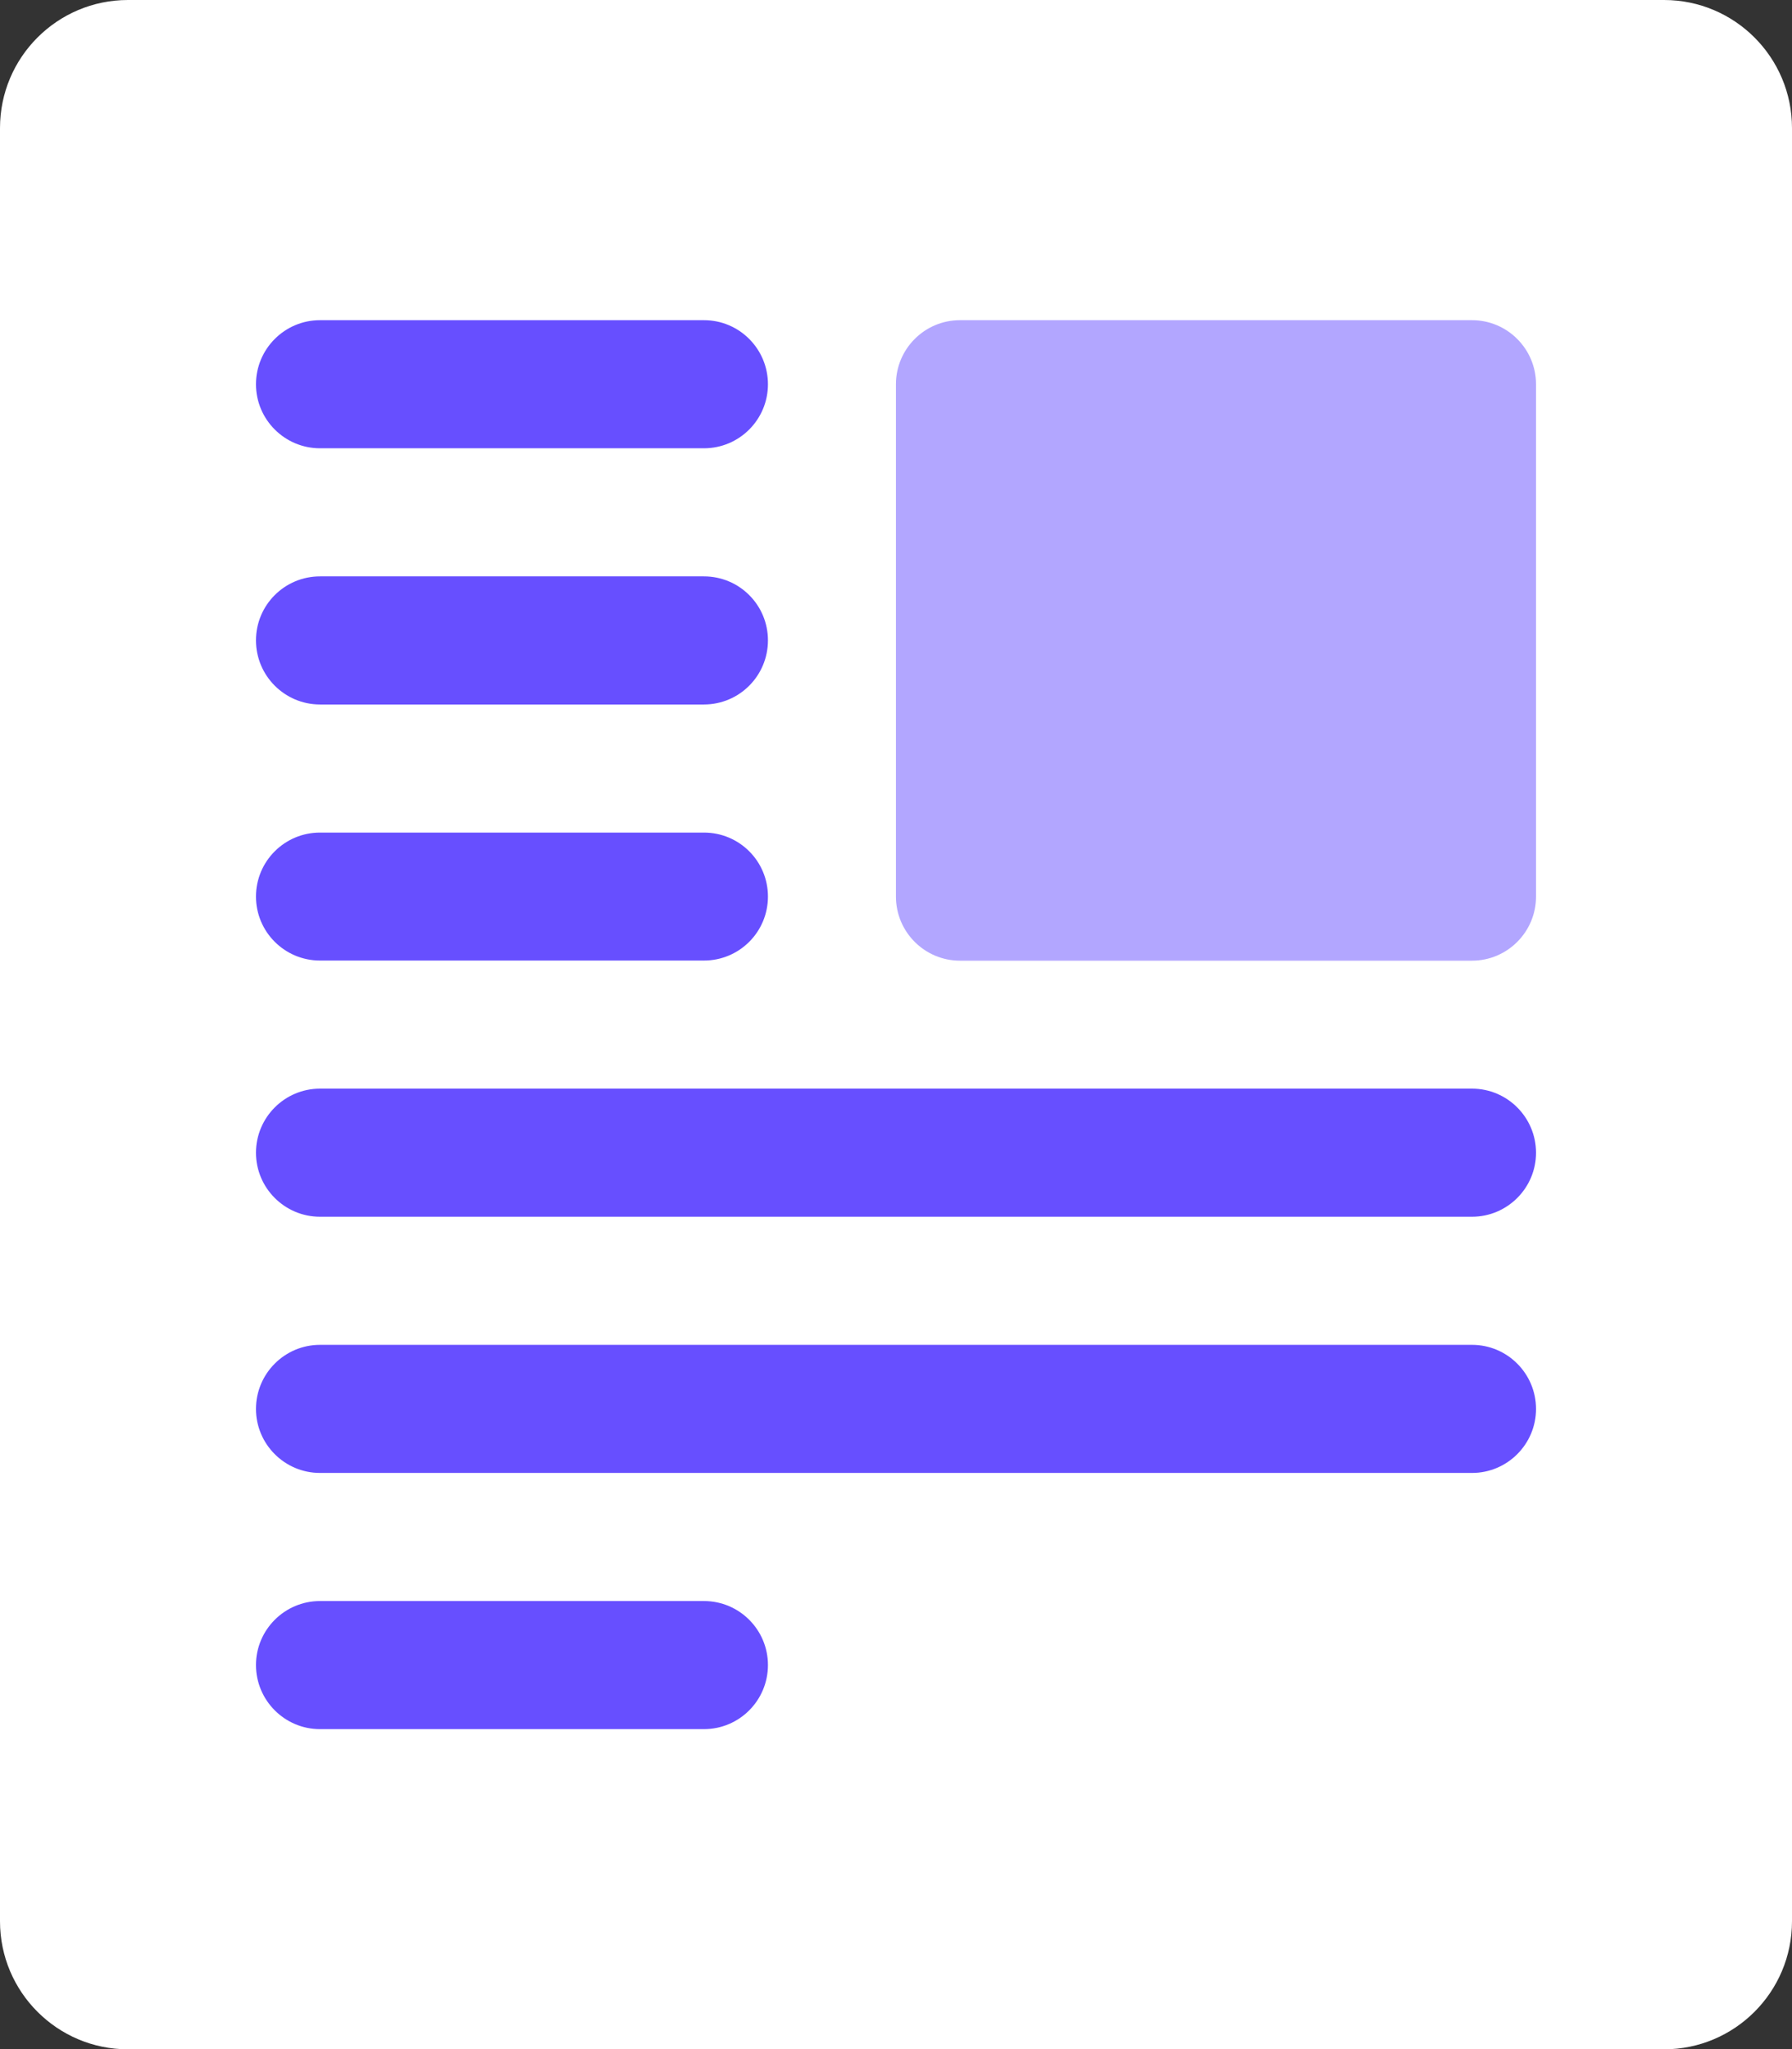 <?xml version="1.0" encoding="UTF-8"?>
<svg width="13.973px" height="15.982px" viewBox="0 0 13.973 15.982" version="1.1" xmlns="http://www.w3.org/2000/svg" xmlns:xlink="http://www.w3.org/1999/xlink">
    <rect x="0" y="0" width="13.973" height="15.982" fill="#333333" stroke="none"/>
    <title>7108C79C-09B2-4436-A692-FAD205566DD8</title>
    <g id="knowledge-base" stroke="none" stroke-width="1" fill="none" fill-rule="evenodd">
        <g id="blog---post" transform="translate(-631, -220)" fill-rule="nonzero">
            <g id="hero-image" transform="translate(329.5, 116)">
                <g id="icon-webtopic-blog-white" transform="translate(301.5, 104)">
                    <path d="M12.975,15.982 L0.998,15.982 C0.447,15.982 0,15.535 0,14.983 L0,0.999 C0,0.447 0.447,0 0.998,0 L12.975,0 C13.526,0 13.973,0.447 13.973,0.999 L13.973,14.983 C13.973,15.535 13.526,15.982 12.975,15.982 Z" id="Path" fill="#FFFFFF"></path>
                    <path d="M11.478,7.492 L7.485,7.492 C7.21,7.492 6.986,7.268 6.986,6.992 L6.986,2.997 C6.986,2.721 7.21,2.497 7.485,2.497 L11.478,2.497 C11.753,2.497 11.977,2.721 11.977,2.997 L11.977,6.992 C11.977,7.268 11.753,7.492 11.478,7.492 Z" id="Path" fill="#674FFF" opacity="0.5"></path>
                    <g id="Group" transform="translate(1.996, 2.497)" fill="#674FFF">
                        <path d="M3.493,0.999 L0.499,0.999 C0.224,0.999 0,0.775 0,0.5 C0,0.224 0.224,0 0.499,0 L3.493,0 C3.769,0 3.992,0.224 3.992,0.5 C3.992,0.775 3.769,0.999 3.493,0.999 Z" id="Path"></path>
                        <path d="M3.493,2.997 L0.499,2.997 C0.224,2.997 0,2.773 0,2.497 C0,2.221 0.224,1.998 0.499,1.998 L3.493,1.998 C3.769,1.998 3.992,2.221 3.992,2.497 C3.992,2.773 3.769,2.997 3.493,2.997 Z" id="Path"></path>
                        <path d="M3.493,4.994 L0.499,4.994 C0.224,4.994 0,4.771 0,4.495 C0,4.219 0.224,3.996 0.499,3.996 L3.493,3.996 C3.769,3.996 3.992,4.219 3.992,4.495 C3.992,4.771 3.769,4.994 3.493,4.994 Z" id="Path"></path>
                        <path d="M9.482,6.992 L0.499,6.992 C0.224,6.992 0,6.768 0,6.493 C0,6.217 0.224,5.993 0.499,5.993 L9.482,5.993 C9.757,5.993 9.981,6.217 9.981,6.493 C9.981,6.768 9.757,6.992 9.482,6.992 Z" id="Path"></path>
                        <path d="M9.482,8.99 L0.499,8.99 C0.224,8.99 0,8.766 0,8.491 C0,8.215 0.224,7.991 0.499,7.991 L9.482,7.991 C9.757,7.991 9.981,8.215 9.981,8.491 C9.981,8.766 9.757,8.99 9.482,8.99 L9.482,8.99 Z" id="Path"></path>
                        <path d="M3.493,10.988 L0.499,10.988 C0.224,10.988 0,10.764 0,10.488 C0,10.213 0.224,9.989 0.499,9.989 L3.493,9.989 C3.769,9.989 3.992,10.213 3.992,10.488 C3.992,10.764 3.769,10.988 3.493,10.988 Z" id="Path"></path>
                    </g>
                    <polygon id="Path" fill="#FFFFFF" opacity="0.5" points="6.986 12.486 7.984 12.486 7.984 13.485 6.986 13.485"></polygon>
                    <polygon id="Path" fill="#FFFFFF" opacity="0.5" points="8.982 12.486 9.981 12.486 9.981 13.485 8.982 13.485"></polygon>
                </g>
            </g>
        </g>
    </g>
</svg>
